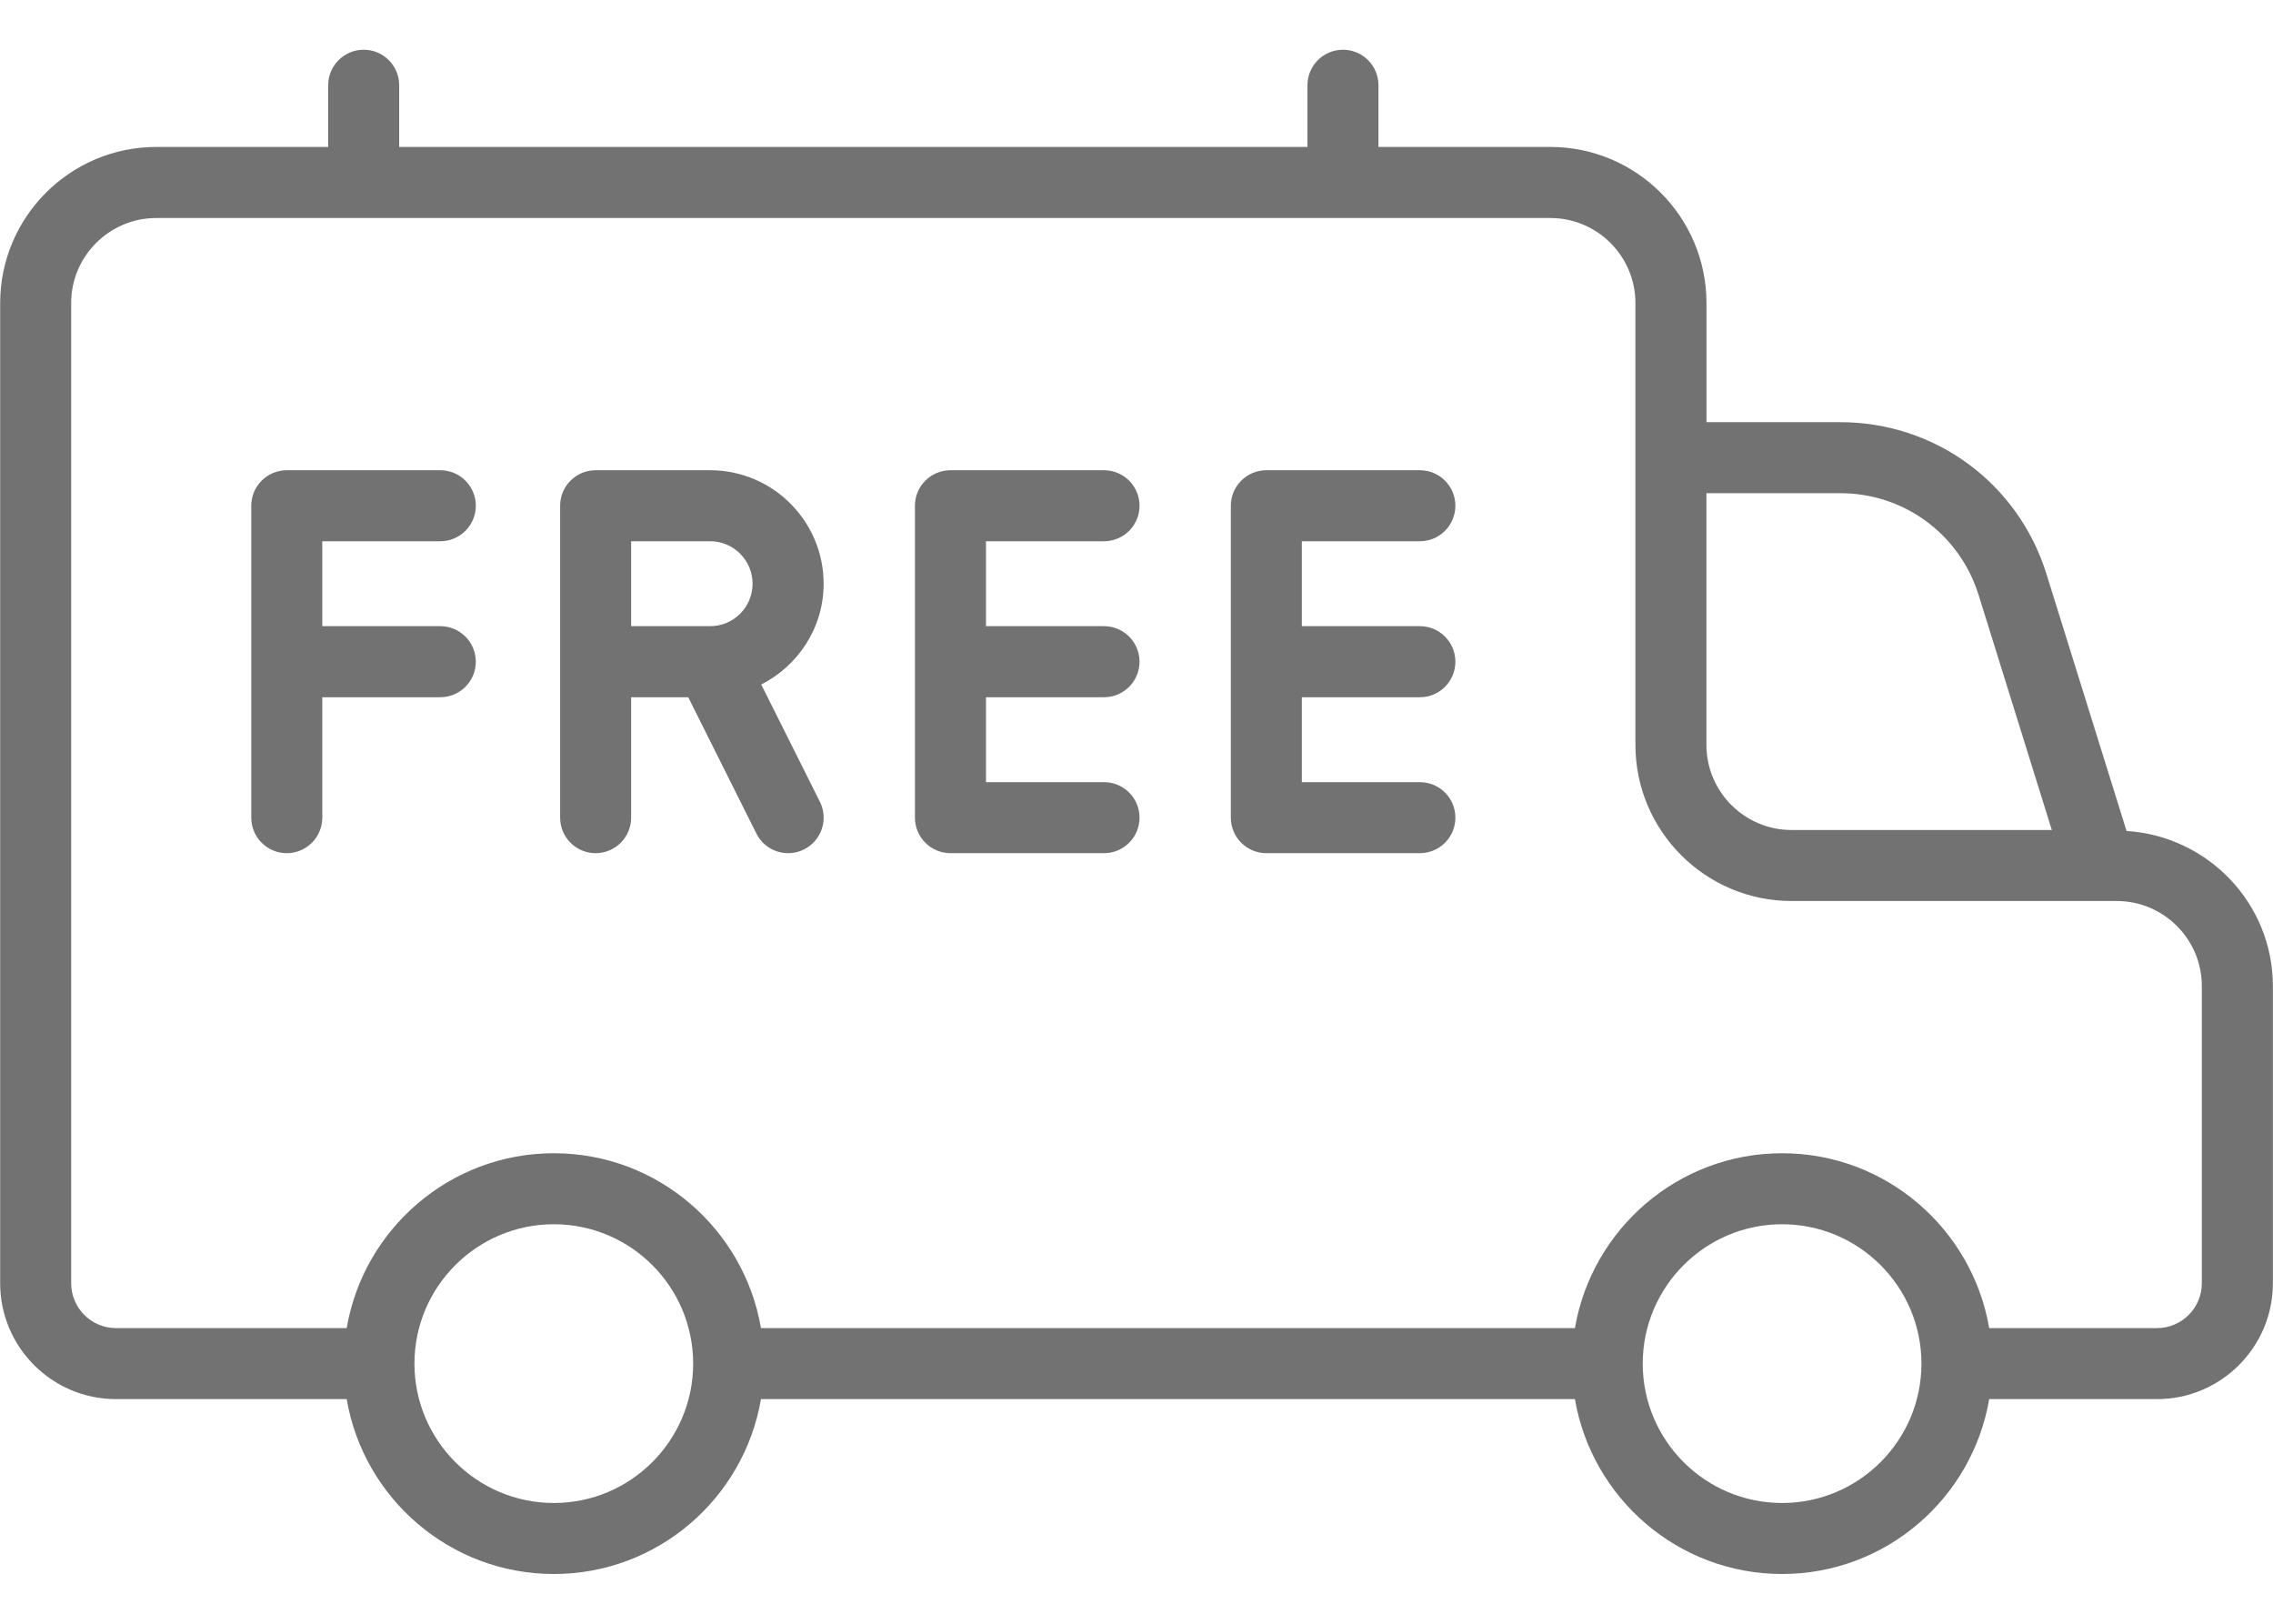 <svg width="42" height="30" viewBox="0 0 42 30" fill="none" xmlns="http://www.w3.org/2000/svg">
<path d="M39.294 15.353L37.813 10.602C37.29 8.926 35.759 7.8 34.004 7.8H31.532V5.6C31.532 4.009 30.238 2.715 28.647 2.715H25.471V1.575C25.471 1.213 25.177 0.919 24.815 0.919C24.452 0.919 24.159 1.213 24.159 1.575V2.715H7.376V1.575C7.376 1.213 7.083 0.919 6.72 0.919C6.358 0.919 6.064 1.213 6.064 1.575V2.715H2.888C1.297 2.715 0.003 4.009 0.003 5.6V23.709C0.003 24.89 0.963 25.85 2.144 25.85H6.406C6.719 27.682 8.314 29.081 10.234 29.081C12.153 29.081 13.748 27.682 14.061 25.85H29.101C29.415 27.682 31.01 29.081 32.929 29.081C34.848 29.081 36.443 27.682 36.756 25.85H39.856C41.037 25.85 41.998 24.89 41.998 23.709V18.219C41.997 16.691 40.799 15.449 39.294 15.353ZM34.004 9.112C35.182 9.112 36.209 9.868 36.56 10.992L37.913 15.335H33.104C32.237 15.335 31.531 14.63 31.531 13.763C31.531 13.622 31.531 8.943 31.531 9.112H34.004V9.112ZM10.234 27.769C8.814 27.769 7.658 26.614 7.658 25.194C7.658 23.774 8.814 22.619 10.234 22.619C11.654 22.619 12.808 23.774 12.808 25.194C12.808 26.614 11.654 27.769 10.234 27.769ZM32.929 27.769C31.509 27.769 30.354 26.614 30.354 25.194C30.354 23.774 31.509 22.619 32.929 22.619C34.349 22.619 35.504 23.774 35.504 25.194C35.504 26.614 34.349 27.769 32.929 27.769ZM40.685 23.709C40.685 24.166 40.313 24.538 39.856 24.538H36.756C36.443 22.706 34.848 21.307 32.929 21.307C31.01 21.307 29.415 22.706 29.101 24.538H14.061C13.748 22.706 12.153 21.307 10.234 21.307C8.314 21.307 6.719 22.706 6.406 24.538H2.144C1.687 24.538 1.315 24.166 1.315 23.709V5.6C1.315 4.733 2.021 4.028 2.888 4.028H28.647C29.514 4.028 30.219 4.733 30.219 5.6V13.763C30.219 15.353 31.514 16.647 33.104 16.647C34.054 16.647 39.209 16.647 39.113 16.647C39.98 16.647 40.685 17.352 40.685 18.219V23.709H40.685Z" fill="#727272"/>
<path d="M8.136 10C8.498 10 8.792 9.706 8.792 9.344C8.792 8.982 8.498 8.688 8.136 8.688H5.299C4.936 8.688 4.643 8.982 4.643 9.344V15.107C4.643 15.469 4.936 15.763 5.299 15.763C5.661 15.763 5.955 15.469 5.955 15.107V12.882H8.135C8.498 12.882 8.792 12.588 8.792 12.226C8.792 11.863 8.498 11.569 8.135 11.569H5.955V10H8.136V10Z" fill="#727272"/>
<path d="M20.4 10C20.762 10 21.056 9.706 21.056 9.344C21.056 8.982 20.762 8.688 20.4 8.688H17.562C17.2 8.688 16.906 8.982 16.906 9.344V15.107C16.906 15.469 17.2 15.763 17.562 15.763H20.4C20.762 15.763 21.056 15.469 21.056 15.107C21.056 14.744 20.762 14.451 20.4 14.451H18.219V12.882H20.4C20.762 12.882 21.056 12.588 21.056 12.226C21.056 11.863 20.762 11.569 20.4 11.569H18.219V10H20.4V10Z" fill="#727272"/>
<path d="M26.236 10C26.599 10 26.892 9.706 26.892 9.344C26.892 8.982 26.599 8.688 26.236 8.688H23.399C23.037 8.688 22.743 8.982 22.743 9.344V15.107C22.743 15.469 23.037 15.763 23.399 15.763H26.236C26.599 15.763 26.892 15.469 26.892 15.107C26.892 14.744 26.599 14.451 26.236 14.451H24.055V12.882H26.236C26.599 12.882 26.892 12.588 26.892 12.226C26.892 11.863 26.599 11.569 26.236 11.569H24.055V10H26.236V10Z" fill="#727272"/>
<path d="M15.219 10.785C15.219 9.629 14.278 8.688 13.122 8.688H11.006C10.643 8.688 10.35 8.982 10.35 9.344V15.107C10.35 15.469 10.643 15.763 11.006 15.763C11.368 15.763 11.662 15.469 11.662 15.107V12.882H12.717L13.976 15.4C14.138 15.726 14.534 15.855 14.856 15.694C15.181 15.532 15.312 15.138 15.15 14.813L14.066 12.647C14.747 12.3 15.219 11.6 15.219 10.785ZM11.662 10H13.122C13.555 10 13.906 10.352 13.906 10.785C13.906 11.217 13.555 11.569 13.122 11.569H11.662V10Z" fill="#727272"/>
</svg>
